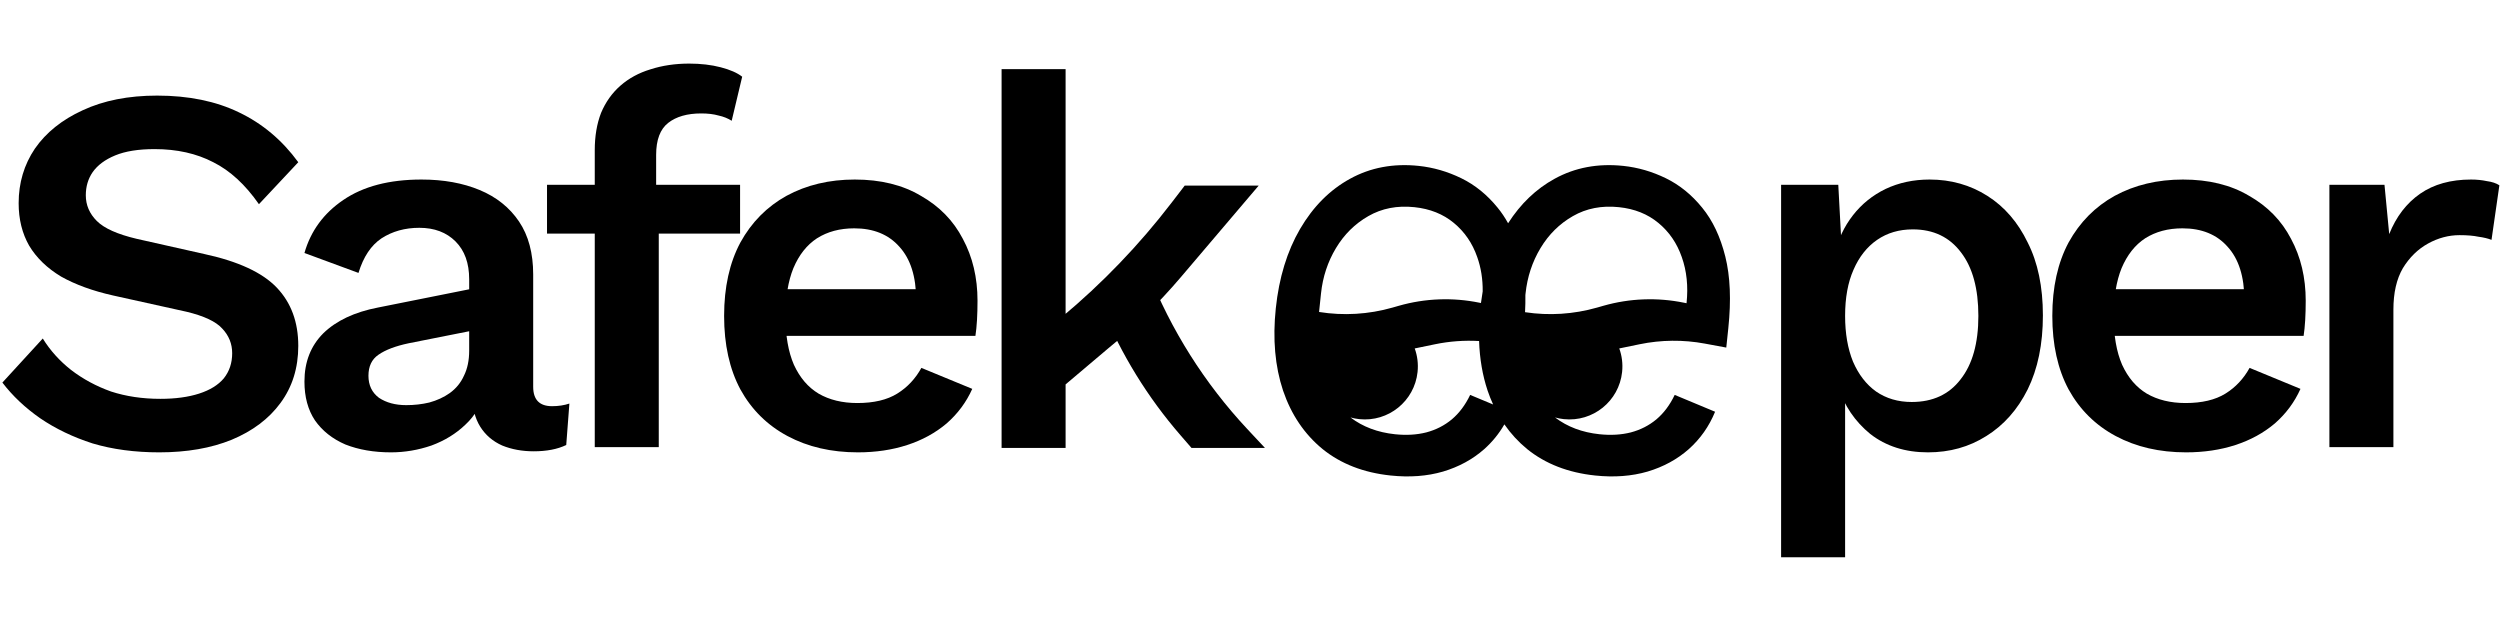 <svg width="629" height="160" viewBox="0 0 629 160" fill="none" xmlns="http://www.w3.org/2000/svg">
<g filter="url(#filter0_d_106_32)">
<path fill-rule="evenodd" clip-rule="evenodd" d="M437.348 105.198L439.719 99.405L424.522 93.069L440.01 92.906L441.111 82.426C441.9 74.928 441.674 68.144 440.199 62.234C438.781 56.558 436.488 51.56 433.14 47.476C429.979 43.586 426.23 40.517 421.886 38.399C417.798 36.406 413.521 35.157 409.081 34.69C401.548 33.899 394.48 35.165 388.11 38.67C384.953 40.402 382.113 42.565 379.587 45.125C376.897 42.334 373.84 40.071 370.413 38.4C366.325 36.407 362.048 35.158 357.608 34.691C350.075 33.899 343.007 35.166 336.637 38.671C330.419 42.082 325.436 47.163 321.642 53.655L321.635 53.667C317.852 60.173 315.6 67.716 314.715 76.136C313.831 84.555 314.466 92.38 316.83 99.48L316.843 99.519C319.251 106.596 323.206 112.519 328.759 117.075L328.796 117.104C334.487 121.702 341.394 124.3 349.22 125.122C354.695 125.698 359.923 125.34 364.82 123.914L364.864 123.901C369.673 122.463 373.952 120.158 377.595 116.942L377.622 116.918C378.021 116.561 378.409 116.197 378.787 115.824C379.256 116.251 379.738 116.668 380.232 117.074L380.269 117.103C385.96 121.701 392.867 124.299 400.693 125.122C406.168 125.697 411.396 125.339 416.293 123.913L416.337 123.9C421.146 122.462 425.425 120.158 429.068 116.941L429.095 116.917C432.73 113.67 435.489 109.739 437.348 105.198Z" fill="white"/>
<path fill-rule="evenodd" clip-rule="evenodd" d="M384.229 112.202C388.832 115.921 394.54 118.139 401.352 118.855C406.139 119.358 410.532 119.027 414.532 117.863C418.536 116.666 421.991 114.784 424.898 112.217C427.808 109.618 430.014 106.482 431.517 102.81L421.353 98.573C420.158 101.088 418.624 103.139 416.751 104.725C414.881 106.278 412.734 107.373 410.309 108.01C407.919 108.617 405.297 108.771 402.443 108.471C398.072 108.011 394.339 106.603 391.245 104.246C391.957 104.446 392.694 104.589 393.454 104.67C400.777 105.449 407.344 100.144 408.122 92.821C408.343 90.743 408.074 88.725 407.408 86.884L412.529 85.828C417.93 84.714 423.496 84.657 428.918 85.662L434.331 86.665L434.846 81.766C435.584 74.746 435.33 68.743 434.086 63.759C432.841 58.775 430.899 54.675 428.259 51.459C425.622 48.211 422.577 45.745 419.125 44.061C415.672 42.378 412.105 41.342 408.423 40.955C402.04 40.285 396.281 41.363 391.144 44.191C386.487 46.744 382.585 50.477 379.437 55.389C378.652 53.959 377.771 52.648 376.795 51.459C374.158 48.211 371.113 45.745 367.661 44.061C364.208 42.378 360.64 41.342 356.958 40.955C350.576 40.285 344.817 41.363 339.68 44.191C334.577 46.989 330.381 51.203 327.09 56.833C323.833 62.433 321.8 69.087 320.99 76.793C320.18 84.5 320.789 91.398 322.817 97.488C324.879 103.548 328.195 108.453 332.764 112.202C337.368 115.921 343.076 118.139 349.888 118.855C354.674 119.358 359.068 119.027 363.068 117.863C367.072 116.666 370.527 114.784 373.434 112.217C375.466 110.402 377.156 108.324 378.502 105.986C380.12 108.325 382.029 110.398 384.229 112.202ZM375.667 100.982C375.155 99.863 374.693 98.699 374.281 97.488C373.004 93.652 372.289 89.496 372.138 85.019C368.435 84.806 364.712 85.076 361.065 85.828L355.944 86.884C356.61 88.725 356.879 90.743 356.658 92.821C355.88 100.144 349.312 105.449 341.99 104.67C341.23 104.589 340.492 104.446 339.781 104.246C342.875 106.603 346.608 108.011 350.979 108.471C353.833 108.771 356.455 108.617 358.845 108.01C361.27 107.373 363.417 106.278 365.286 104.725C367.159 103.139 368.693 101.088 369.889 98.573L375.667 100.982ZM331.876 77.708L332.367 73.037C332.803 68.89 334.055 65.093 336.124 61.645C338.192 58.198 340.91 55.512 344.276 53.588C347.677 51.634 351.541 50.885 355.867 51.34C359.794 51.752 363.099 53.074 365.781 55.303C368.493 57.536 370.457 60.401 371.672 63.896C372.619 66.558 373.077 69.436 373.046 72.53C372.879 73.487 372.733 74.463 372.608 75.457L372.253 75.384C365.523 74.001 358.558 74.263 351.951 76.148L351.147 76.378L350.342 76.608C344.334 78.322 338.03 78.695 331.876 77.708ZM383.701 77.764C389.74 78.68 395.915 78.289 401.806 76.608L402.611 76.378L403.415 76.148C410.023 74.263 416.987 74.001 423.718 75.384L424.335 75.511C424.781 71.266 424.381 67.394 423.136 63.896C421.921 60.401 419.958 57.536 417.245 55.303C414.563 53.074 411.259 51.752 407.331 51.34C403.005 50.885 399.141 51.634 395.741 53.588C392.374 55.512 389.656 58.198 387.588 61.645C385.519 65.093 384.267 68.89 383.831 73.037L383.787 73.459C383.808 74.843 383.779 76.278 383.701 77.764Z" fill="black"/>
</g>
<path d="M586.076 112.492V46.492H599.936L601.124 58.9C602.884 54.5 605.48 51.112 608.912 48.736C612.344 46.36 616.612 45.172 621.716 45.172C623.124 45.172 624.444 45.304 625.676 45.568C626.996 45.744 628.052 46.096 628.844 46.624L626.864 60.352C625.984 60 624.884 59.736 623.564 59.56C622.332 59.296 620.748 59.164 618.812 59.164C616.084 59.164 613.444 59.868 610.892 61.276C608.34 62.684 606.228 64.752 604.556 67.48C602.972 70.208 602.18 73.684 602.18 77.908V112.492H586.076Z" fill="black"/>
<path d="M550.023 113.812C543.335 113.812 537.439 112.448 532.335 109.72C527.231 106.992 523.271 103.076 520.455 97.972C517.727 92.868 516.363 86.708 516.363 79.492C516.363 72.276 517.727 66.116 520.455 61.012C523.271 55.908 527.143 51.992 532.071 49.264C537.087 46.536 542.807 45.172 549.231 45.172C555.743 45.172 561.287 46.536 565.863 49.264C570.527 51.904 574.047 55.512 576.423 60.088C578.887 64.664 580.119 69.856 580.119 75.664C580.119 77.424 580.075 79.052 579.987 80.548C579.899 82.044 579.767 83.364 579.591 84.508H526.659V72.76H572.463L564.675 75.4C564.675 69.592 563.267 65.148 560.451 62.068C557.723 58.988 553.939 57.448 549.099 57.448C545.491 57.448 542.367 58.284 539.727 59.956C537.175 61.628 535.195 64.136 533.787 67.48C532.467 70.736 531.807 74.784 531.807 79.624C531.807 84.464 532.511 88.512 533.919 91.768C535.415 95.024 537.483 97.444 540.123 99.028C542.851 100.612 546.107 101.404 549.891 101.404C554.027 101.404 557.371 100.612 559.923 99.028C562.475 97.444 564.499 95.288 565.995 92.56L578.799 97.84C577.303 101.184 575.147 104.088 572.331 106.552C569.515 108.928 566.215 110.732 562.431 111.964C558.647 113.196 554.511 113.812 550.023 113.812Z" fill="black"/>
<path d="M448.125 140.212V46.492H462.513L463.569 66.16L461.59 63.916C462.47 60.22 464.01 56.964 466.21 54.148C468.41 51.332 471.137 49.132 474.393 47.548C477.737 45.964 481.434 45.172 485.482 45.172C490.85 45.172 495.689 46.536 500.001 49.264C504.313 51.992 507.701 55.908 510.165 61.012C512.717 66.028 513.993 72.144 513.993 79.36C513.993 86.576 512.717 92.78 510.165 97.972C507.613 103.076 504.137 106.992 499.737 109.72C495.425 112.448 490.542 113.812 485.086 113.812C479.366 113.812 474.525 112.272 470.565 109.192C466.693 106.024 464.009 102.064 462.513 97.312L464.229 94.804V140.212H448.125ZM480.993 101.14C486.273 101.14 490.366 99.248 493.27 95.464C496.262 91.68 497.758 86.356 497.758 79.492C497.758 72.628 496.305 67.304 493.401 63.52C490.497 59.648 486.45 57.712 481.258 57.712C477.826 57.712 474.833 58.592 472.281 60.352C469.729 62.112 467.749 64.62 466.341 67.876C464.933 71.044 464.229 74.916 464.229 79.492C464.229 83.892 464.89 87.72 466.21 90.976C467.618 94.232 469.553 96.74 472.017 98.5C474.569 100.26 477.561 101.14 480.993 101.14Z" fill="black"/>
<path d="M215.847 113.812C209.159 113.812 203.263 112.448 198.159 109.72C193.055 106.992 189.095 103.076 186.279 97.972C183.551 92.868 182.187 86.708 182.187 79.492C182.187 72.276 183.551 66.116 186.279 61.012C189.095 55.908 192.967 51.992 197.895 49.264C202.911 46.536 208.631 45.172 215.055 45.172C221.567 45.172 227.111 46.536 231.687 49.264C236.351 51.904 239.871 55.512 242.247 60.088C244.711 64.664 245.943 69.856 245.943 75.664C245.943 77.424 245.899 79.052 245.811 80.548C245.723 82.044 245.591 83.364 245.415 84.508H192.483V72.76H238.287L230.499 75.4C230.499 69.592 229.091 65.148 226.275 62.068C223.547 58.988 219.763 57.448 214.923 57.448C211.315 57.448 208.191 58.284 205.551 59.956C202.999 61.628 201.019 64.136 199.611 67.48C198.291 70.736 197.631 74.784 197.631 79.624C197.631 84.464 198.335 88.512 199.743 91.768C201.239 95.024 203.307 97.444 205.947 99.028C208.675 100.612 211.931 101.404 215.715 101.404C219.851 101.404 223.195 100.612 225.747 99.028C228.299 97.444 230.323 95.288 231.819 92.56L244.623 97.84C243.127 101.184 240.971 104.088 238.155 106.552C235.339 108.928 232.039 110.732 228.255 111.964C224.471 113.196 220.335 113.812 215.847 113.812Z" fill="black"/>
<path d="M316.68 46.704L297.034 69.81C291.5 76.318 285.384 82.307 278.763 87.704L263.088 100.956L262.956 83.268L267.079 79.835C277.336 71.296 286.611 61.641 294.734 51.051L298.068 46.704H316.68ZM268.104 17.4V112.704H252V17.4H268.104ZM288.828 68.352C294.588 83.004 303.065 96.435 313.813 107.94L318.264 112.704H299.784L296.999 109.491C288.764 99.992 282.126 89.219 277.344 77.592L288.828 68.352Z" fill="black"/>
<path d="M173.401 16C176.305 16 178.945 16.308 181.321 16.924C183.697 17.54 185.501 18.332 186.733 19.3L184.093 30.388C183.125 29.772 182.025 29.332 180.793 29.068C179.561 28.716 178.109 28.54 176.437 28.54C172.917 28.54 170.145 29.332 168.121 30.916C166.097 32.5 165.085 35.184 165.085 38.968V48.34L165.745 51.904V112.492H149.641V37.78C149.641 34.26 150.169 31.136 151.225 28.408C152.369 25.68 153.997 23.392 156.109 21.544C158.221 19.696 160.729 18.332 163.633 17.452C166.625 16.484 169.881 16 173.401 16ZM186.205 46.492V58.768H137.629V46.492H186.205Z" fill="black"/>
<path d="M118.046 70.252C118.046 66.204 116.902 63.036 114.614 60.748C112.326 58.46 109.29 57.316 105.506 57.316C101.898 57.316 98.73 58.196 96.002 59.956C93.362 61.716 91.426 64.62 90.194 68.668L76.598 63.652C78.182 58.108 81.438 53.664 86.366 50.32C91.382 46.888 97.938 45.172 106.034 45.172C111.578 45.172 116.462 46.052 120.686 47.812C124.91 49.572 128.21 52.212 130.586 55.732C132.962 59.252 134.15 63.696 134.15 69.064V97.312C134.15 100.568 135.734 102.196 138.902 102.196C140.486 102.196 141.938 101.976 143.258 101.536L142.466 111.964C140.266 113.02 137.538 113.548 134.282 113.548C131.378 113.548 128.738 113.064 126.362 112.096C123.986 111.04 122.138 109.456 120.818 107.344C119.498 105.232 118.838 102.592 118.838 99.424V98.632L121.874 98.368C121.17 101.712 119.586 104.528 117.122 106.816C114.746 109.104 111.886 110.864 108.542 112.096C105.198 113.24 101.81 113.812 98.378 113.812C94.066 113.812 90.238 113.152 86.894 111.832C83.638 110.424 81.086 108.4 79.238 105.76C77.478 103.12 76.598 99.864 76.598 95.992C76.598 91.064 78.182 87.016 81.35 83.848C84.606 80.68 89.182 78.524 95.078 77.38L120.158 72.364V82.924L102.866 86.356C99.522 87.06 96.97 88.028 95.21 89.26C93.538 90.404 92.702 92.164 92.702 94.54C92.702 96.916 93.582 98.764 95.342 100.084C97.19 101.316 99.478 101.932 102.206 101.932C104.23 101.932 106.166 101.712 108.014 101.272C109.95 100.744 111.666 99.952 113.162 98.896C114.746 97.752 115.934 96.3 116.726 94.54C117.606 92.78 118.046 90.668 118.046 88.204V70.252Z" fill="black"/>
<path d="M39.54 24.052C47.46 24.052 54.324 25.46 60.132 28.276C66.028 31.092 71 35.272 75.048 40.816L65.148 51.376C61.716 46.448 57.888 42.928 53.664 40.816C49.44 38.616 44.512 37.516 38.88 37.516C34.832 37.516 31.532 38.044 28.98 39.1C26.428 40.156 24.536 41.564 23.304 43.324C22.16 44.996 21.588 46.932 21.588 49.132C21.588 51.596 22.512 53.752 24.36 55.6C26.208 57.448 29.552 58.944 34.392 60.088L51.42 63.916C59.956 65.764 66.028 68.58 69.636 72.364C73.244 76.148 75.048 81.032 75.048 87.016C75.048 92.56 73.552 97.356 70.56 101.404C67.656 105.364 63.564 108.444 58.284 110.644C53.092 112.756 47.02 113.812 40.068 113.812C33.908 113.812 28.32 113.064 23.304 111.568C18.376 109.984 13.976 107.872 10.104 105.232C6.32 102.592 3.152 99.6 0.6 96.256L10.764 85.168C12.612 88.16 14.988 90.8 17.892 93.088C20.884 95.376 24.228 97.18 27.924 98.5C31.708 99.732 35.844 100.348 40.332 100.348C44.116 100.348 47.372 99.908 50.1 99.028C52.828 98.148 54.896 96.872 56.304 95.2C57.712 93.44 58.416 91.328 58.416 88.864C58.416 86.488 57.58 84.42 55.908 82.66C54.324 80.9 51.332 79.492 46.932 78.436L28.452 74.344C23.348 73.2 18.992 71.616 15.384 69.592C11.864 67.48 9.18 64.884 7.332 61.804C5.572 58.724 4.692 55.16 4.692 51.112C4.692 46.008 6.056 41.432 8.784 37.384C11.6 33.336 15.604 30.124 20.796 27.748C26.076 25.284 32.324 24.052 39.54 24.052Z" fill="black"/>
<defs>
<filter id="filter0_d_106_32" x="296.431" y="-0.784" width="163.137" height="163.137" filterUnits="userSpaceOnUse" color-interpolation-filters="sRGB">
<feFlood flood-opacity="0" result="BackgroundImageFix"/>
<feColorMatrix in="SourceAlpha" type="matrix" values="0 0 0 0 0 0 0 0 0 0 0 0 0 0 0 0 0 0 127 0" result="hardAlpha"/>
<feOffset dy="0.784"/>
<feGaussianBlur stdDeviation="0.784"/>
<feComposite in2="hardAlpha" operator="out"/>
<feColorMatrix type="matrix" values="0 0 0 0 0 0 0 0 0 0 0 0 0 0 0 0 0 0 1 0"/>
<feBlend mode="overlay" in2="BackgroundImageFix" result="effect1_dropShadow_106_32"/>
<feBlend mode="normal" in="SourceGraphic" in2="effect1_dropShadow_106_32" result="shape"/>
</filter>
</defs>
</svg>
